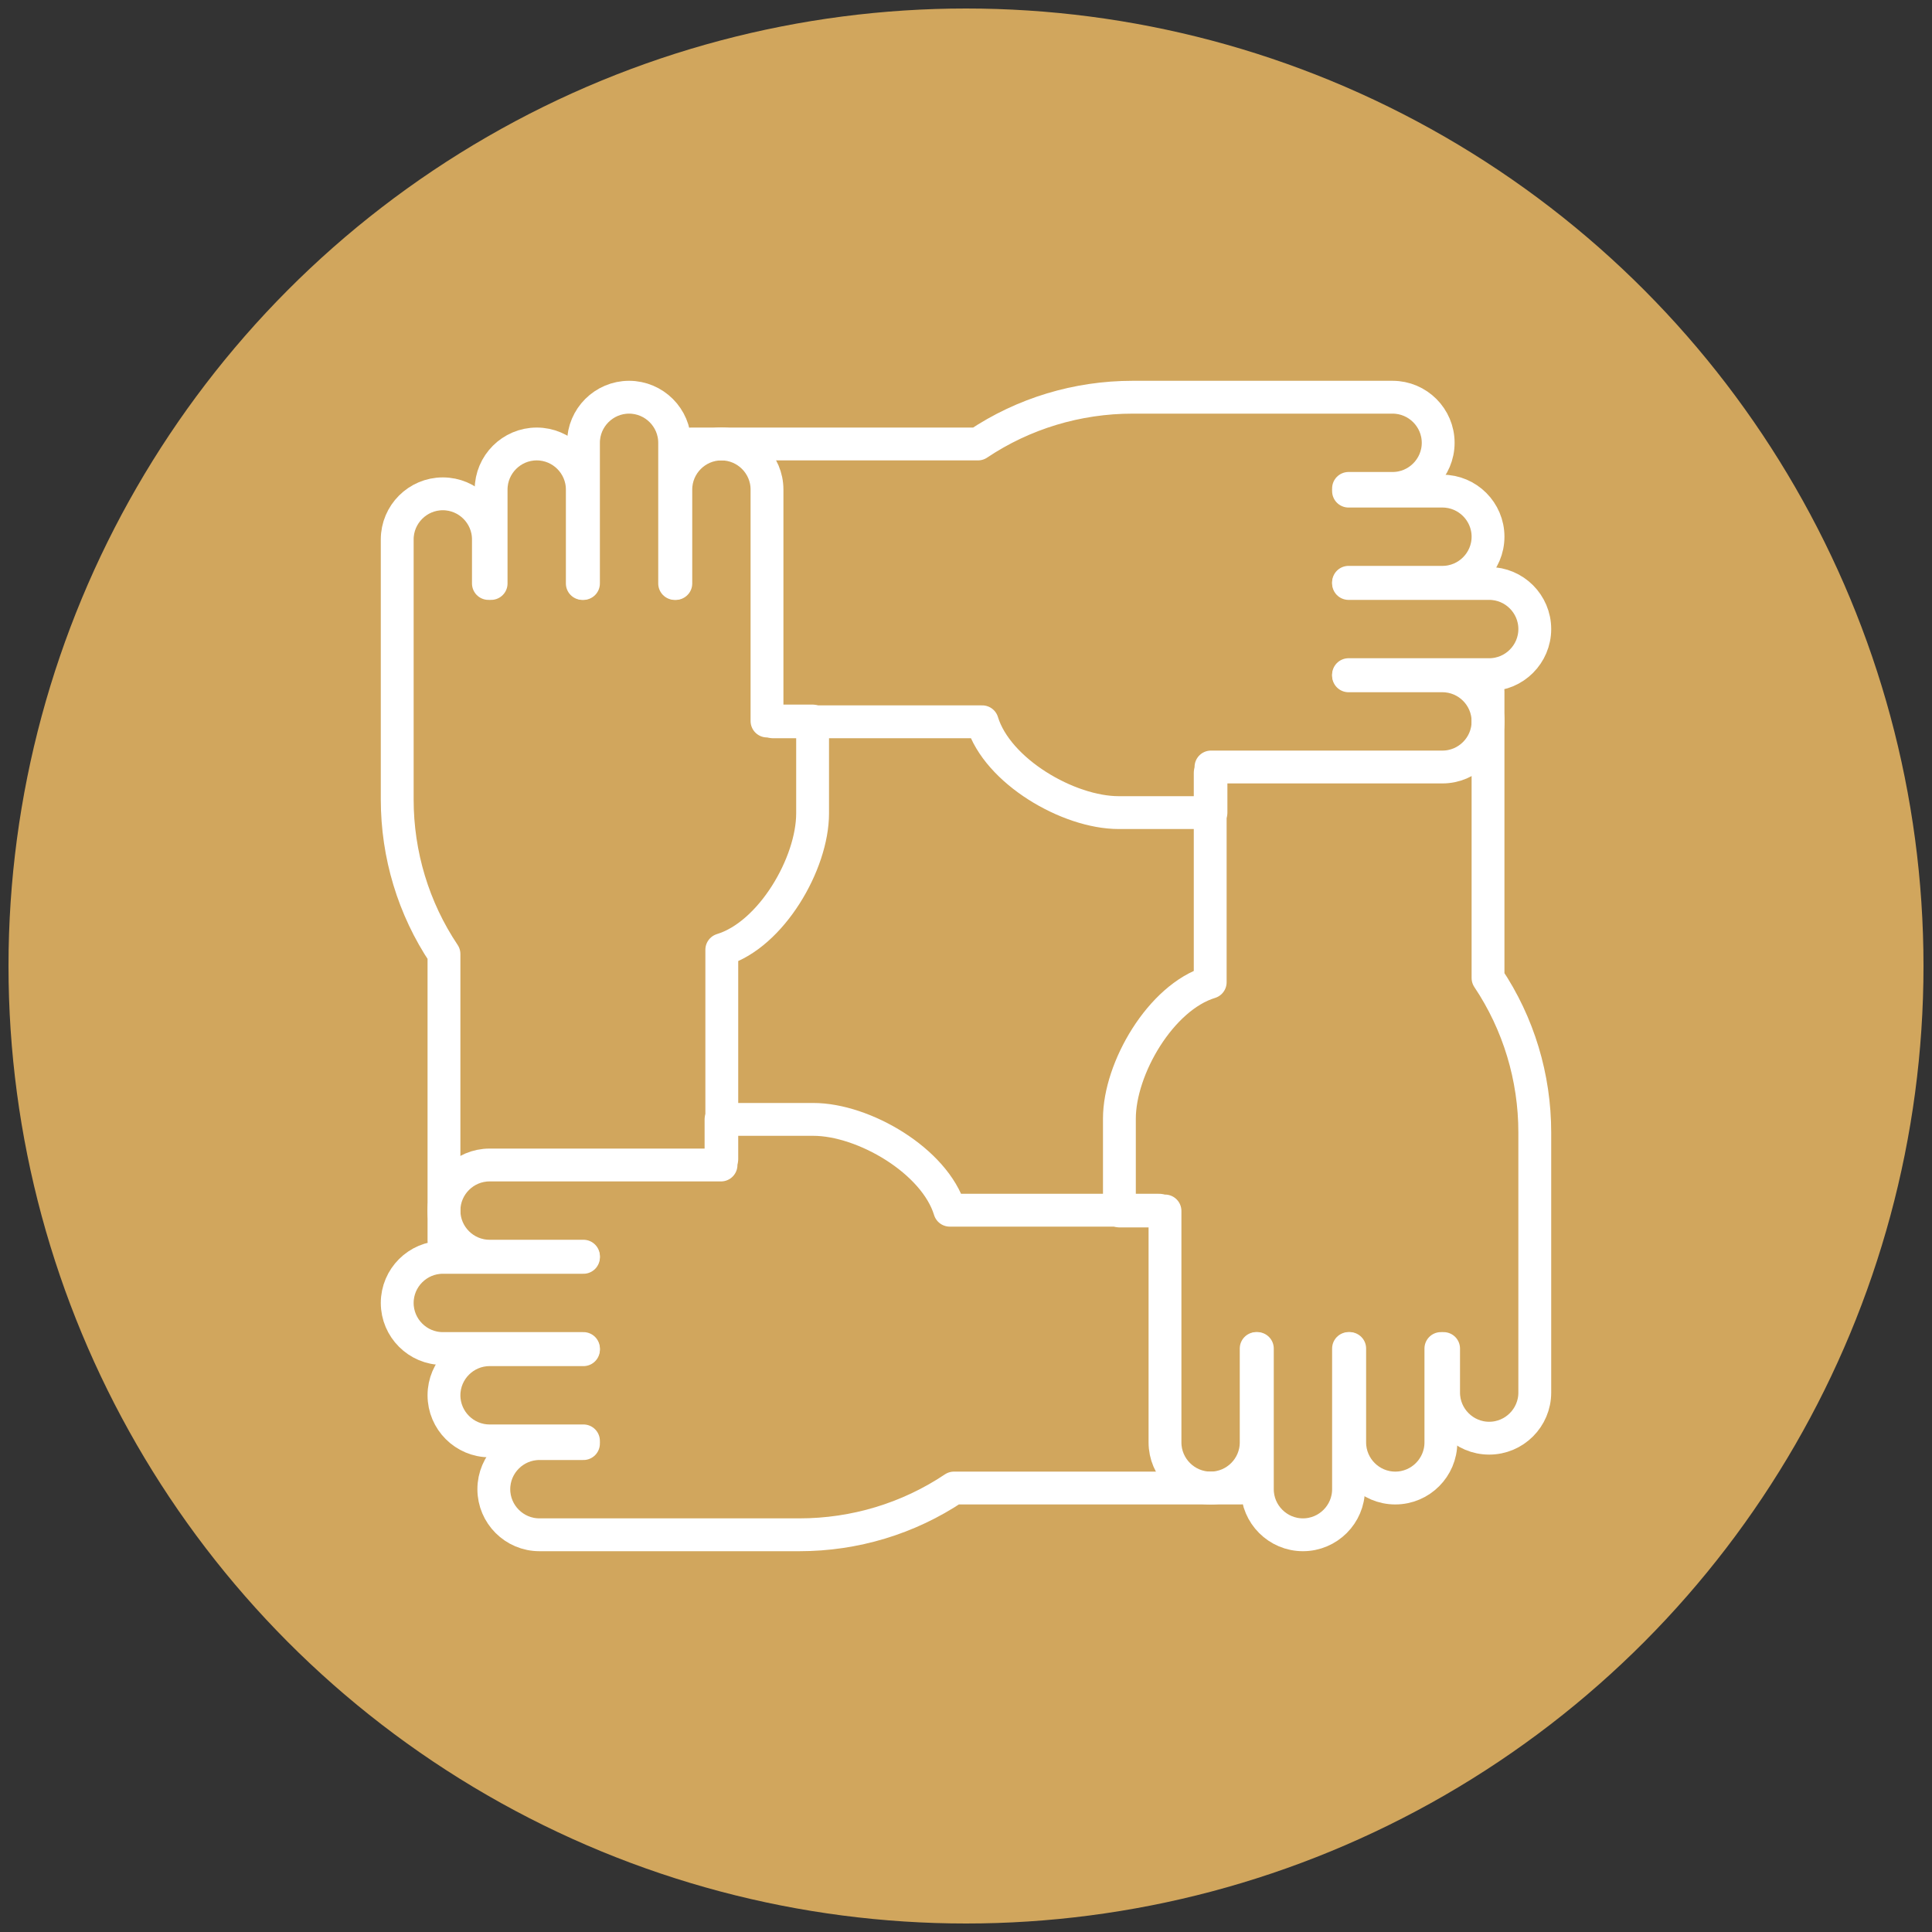 <?xml version="1.0" encoding="UTF-8"?> <svg xmlns="http://www.w3.org/2000/svg" id="_Слой_1" version="1.1" viewBox="0 0 500 500"><rect x="0" y="0" width="500" height="500" fill="#333333" stroke="none"/><defs><style> .st0 { fill: none; stroke: #fff; stroke-linecap: round; stroke-linejoin: round; stroke-width: 8.5px; } .st1 { fill: #d1a65d; } </style></defs><circle class="st1" cx="250" cy="250" r="247.8"></circle><g><g><path class="st0" d="M126.4,151v-11.4c0-6.5-5.3-11.8-11.8-11.8h0c-6.5,0-11.8,5.3-11.8,11.8v67.3c0,14.3,4.2,28.2,12.1,40h0v74.2"></path><path class="st0" d="M127.1,151v-24.3c0-6.5,5.3-11.8,11.8-11.8h0c6.5,0,11.8,5.3,11.8,11.8v24.3"></path><path class="st0" d="M174.9,151v-24.3c0-6.5,5.3-11.8,11.8-11.8h0c6.5,0,11.8,5.3,11.8,11.8v59.9s11.8,0,11.8,0v23.9c0,13-10.7,31.4-23.5,35.3h0v54.2"></path><path class="st0" d="M151,151v-36.4c0-6.5,5.3-11.8,11.8-11.8h0c6.5,0,11.8,5.3,11.8,11.8v36.4"></path></g><g><path class="st0" d="M373.6,349v11.4c0,6.5,5.3,11.8,11.8,11.8h0c6.5,0,11.8-5.3,11.8-11.8v-67.3c0-14.3-4.2-28.2-12.1-40h0v-74.2"></path><path class="st0" d="M372.9,349v24.3c0,6.5-5.3,11.8-11.8,11.8h0c-6.5,0-11.8-5.3-11.8-11.8v-24.3"></path><path class="st0" d="M325.1,349v24.3c0,6.5-5.3,11.8-11.8,11.8h0c-6.5,0-11.8-5.3-11.8-11.8v-59.9s-11.8,0-11.8,0v-23.9c0-13,10.7-31.4,23.5-35.3h0v-54.2"></path><path class="st0" d="M349,349v36.4c0,6.5-5.3,11.8-11.8,11.8h0c-6.5,0-11.8-5.3-11.8-11.8v-36.4"></path></g><g><path class="st0" d="M349,126.4h11.4c6.5,0,11.8-5.3,11.8-11.8h0c0-6.5-5.3-11.8-11.8-11.8h-67.3c-14.3,0-28.2,4.2-40,12.1h0s-74.2,0-74.2,0"></path><path class="st0" d="M349,127.1h24.3c6.5,0,11.8,5.3,11.8,11.8h0c0,6.5-5.3,11.8-11.8,11.8h-24.3"></path><path class="st0" d="M349,174.9h24.3c6.5,0,11.8,5.3,11.8,11.8h0c0,6.5-5.3,11.8-11.8,11.8h-59.9s0,11.8,0,11.8h-23.9c-13,0-31.4-10.7-35.3-23.5h0s-54.2,0-54.2,0"></path><path class="st0" d="M349,151h36.4c6.5,0,11.8,5.3,11.8,11.8h0c0,6.5-5.3,11.8-11.8,11.8h-36.4"></path></g><g><path class="st0" d="M151,373.6h-11.4c-6.5,0-11.8,5.3-11.8,11.8h0c0,6.5,5.3,11.8,11.8,11.8h67.3c14.3,0,28.2-4.2,40-12.1h0s74.2,0,74.2,0"></path><path class="st0" d="M151,372.9h-24.3c-6.5,0-11.8-5.3-11.8-11.8h0c0-6.5,5.3-11.8,11.8-11.8h24.3"></path><path class="st0" d="M151,325.1h-24.3c-6.5,0-11.8-5.3-11.8-11.8h0c0-6.5,5.3-11.8,11.8-11.8h59.9s0-11.8,0-11.8h23.9c13,0,31.4,10.7,35.3,23.5h0s54.2,0,54.2,0"></path><path class="st0" d="M151,349h-36.4c-6.5,0-11.8-5.3-11.8-11.8h0c0-6.5,5.3-11.8,11.8-11.8h36.4"></path></g></g></svg> 